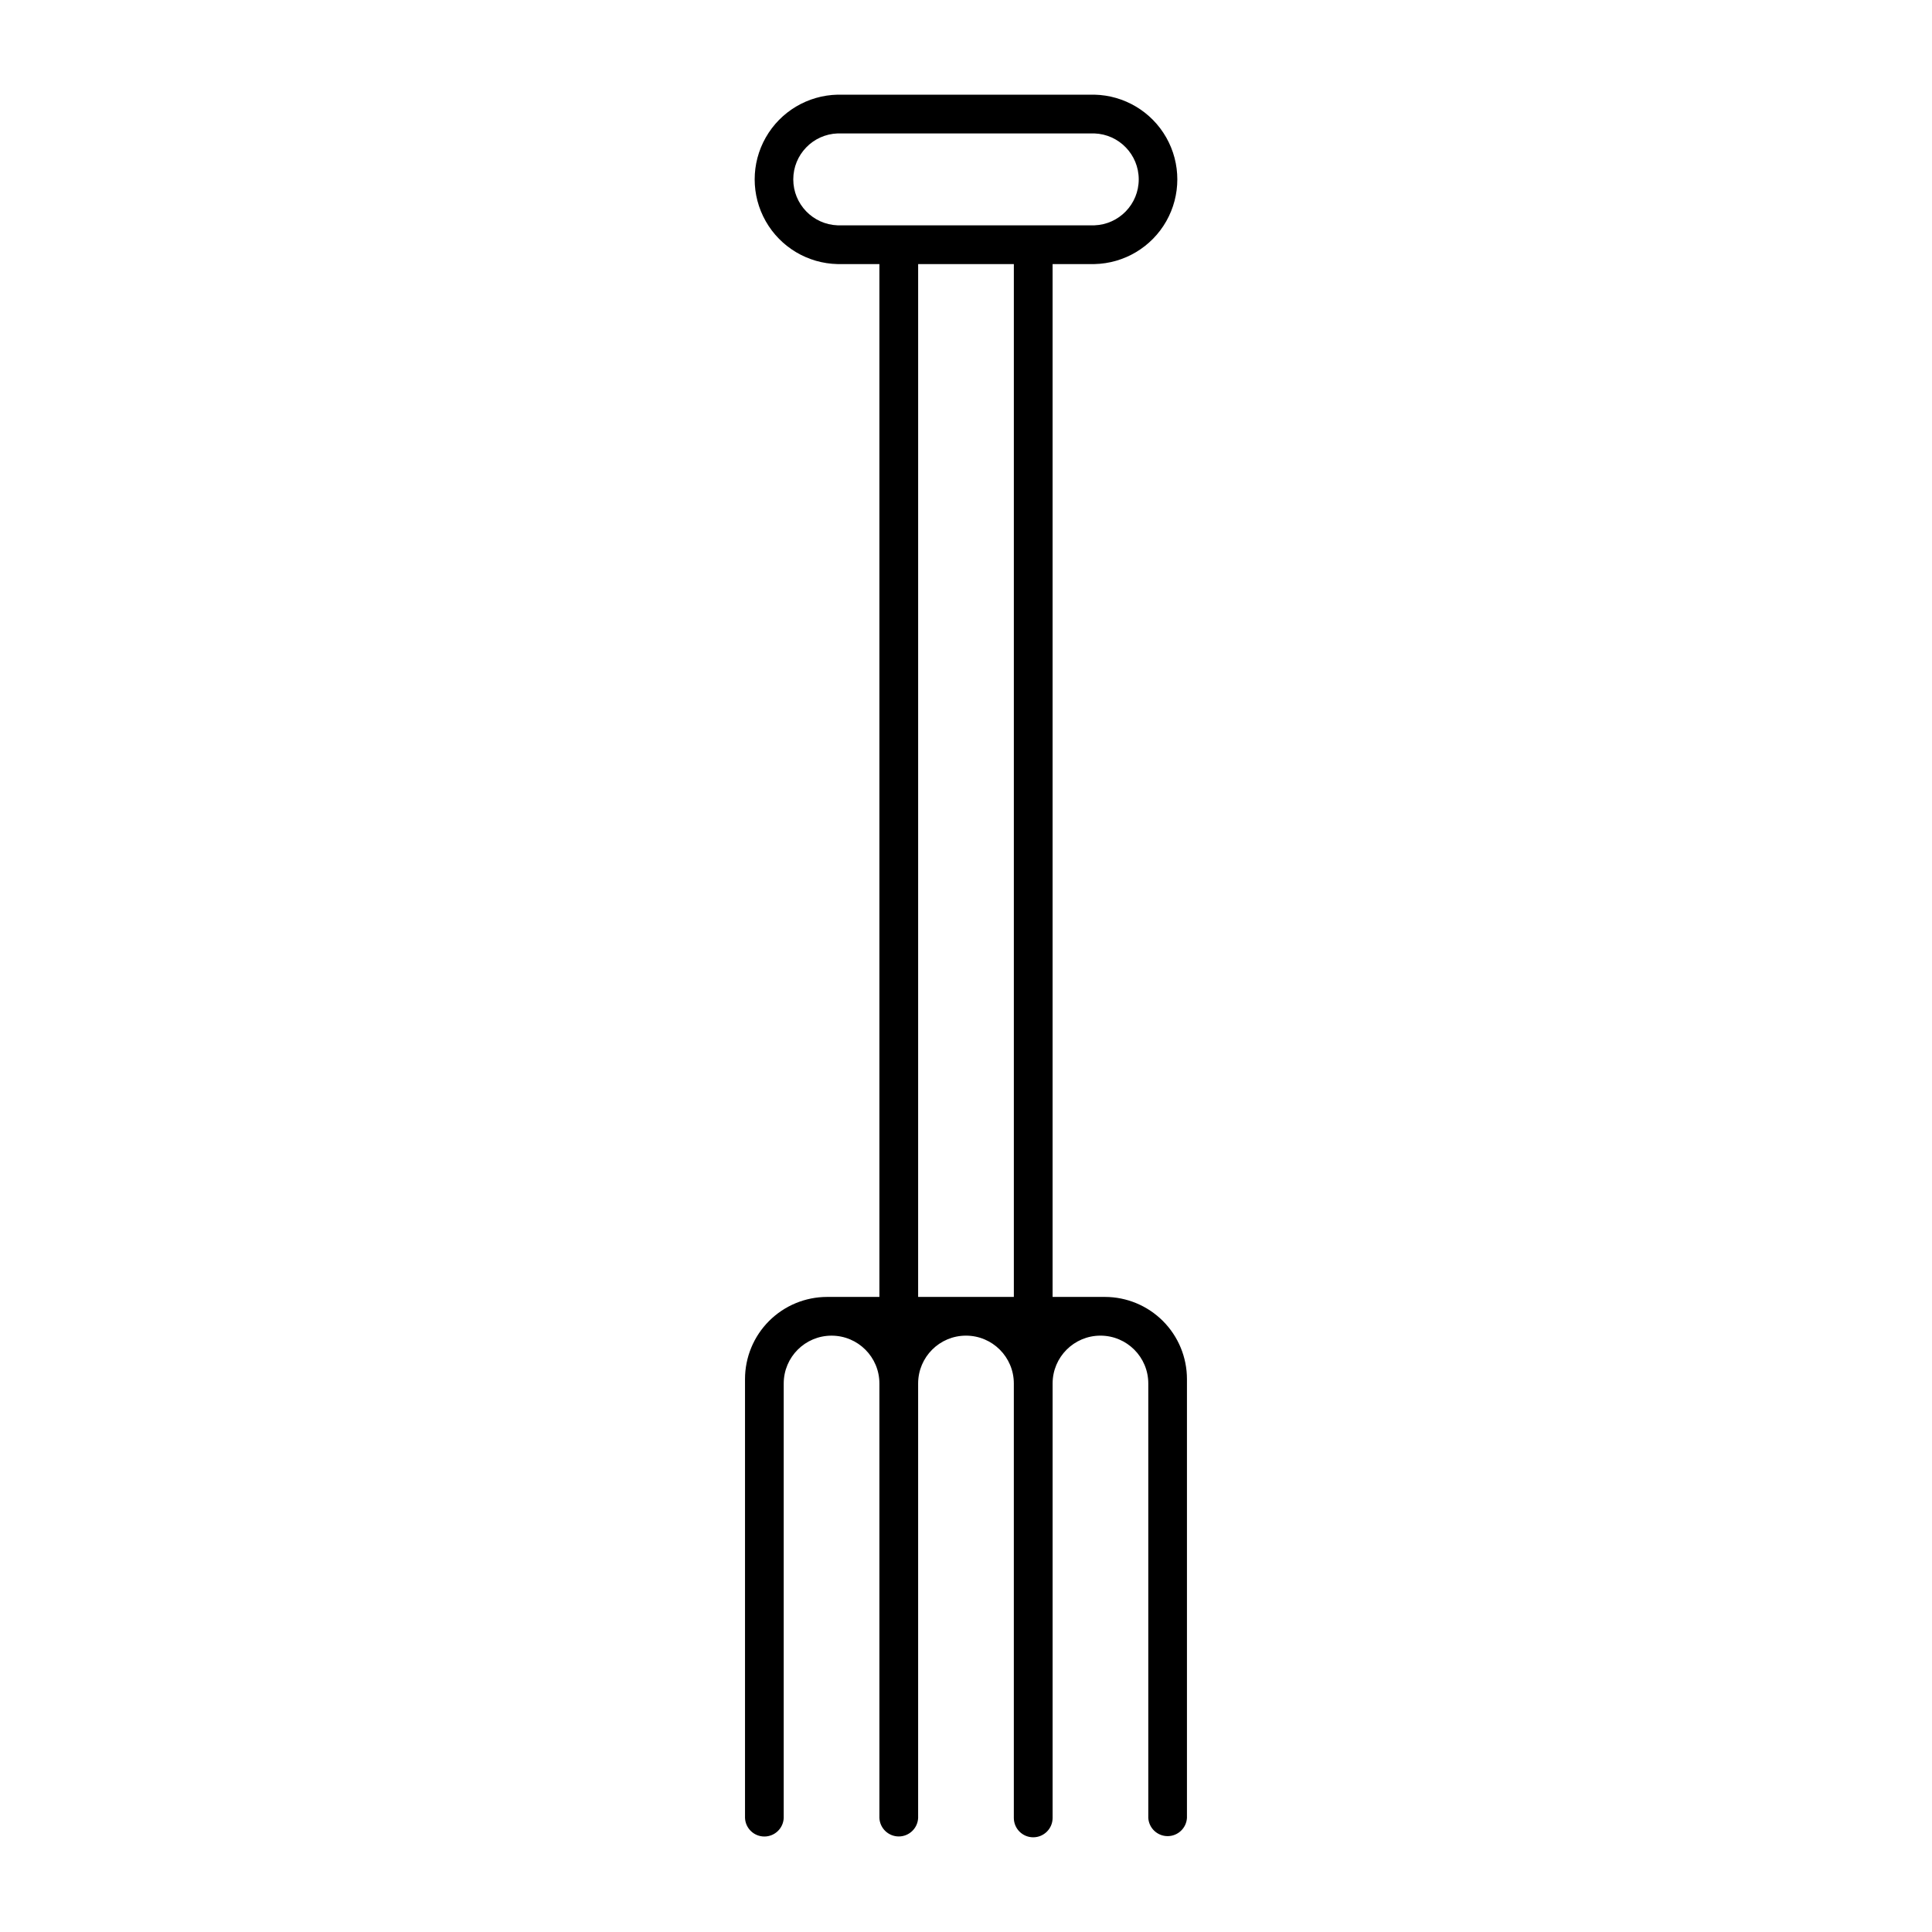 <?xml version="1.0" encoding="UTF-8"?>
<!-- Uploaded to: ICON Repo, www.iconrepo.com, Generator: ICON Repo Mixer Tools -->
<svg fill="#000000" width="800px" height="800px" version="1.1" viewBox="144 144 512 512" xmlns="http://www.w3.org/2000/svg">
 <path d="m365.98 169.09c-7.91 0.168-15.145 4.481-19.051 11.359-3.91 6.875-3.91 15.301 0 22.18 3.906 6.875 11.141 11.191 19.051 11.355h11.07v273.71l-13.844 0.004c-5.773 0-11.312 2.293-15.395 6.375s-6.375 9.621-6.375 15.395v116.3c0.109 2.754 2.375 4.926 5.129 4.926s5.019-2.172 5.129-4.926v-115.13c0-7 5.676-12.676 12.676-12.676 7.004 0 12.68 5.676 12.68 12.676v115.13c0.121 2.746 2.387 4.91 5.133 4.91 2.75 0 5.012-2.164 5.133-4.91v-115.13c0-7 5.676-12.68 12.68-12.68s12.68 5.68 12.68 12.68v115.13c0.004 2.836 2.301 5.133 5.137 5.133s5.137-2.297 5.141-5.133v-115.13c0-7 5.676-12.68 12.676-12.68 7.004 0 12.68 5.68 12.68 12.68v115.13c0.164 2.711 2.41 4.824 5.125 4.824 2.711 0 4.957-2.113 5.121-4.824v-116.3c0-5.769-2.289-11.305-6.367-15.387-4.078-4.082-9.609-6.379-15.383-6.383h-13.855v-273.71h11.074v-0.004c7.91-0.164 15.145-4.481 19.051-11.355 3.906-6.879 3.906-15.305 0-22.18-3.906-6.879-11.141-11.191-19.051-11.359zm0 10.27h68.047-0.004c6.559 0.234 11.754 5.617 11.754 12.18 0 6.559-5.195 11.941-11.754 12.176h-68.043c-6.559-0.234-11.754-5.617-11.754-12.176 0-6.562 5.195-11.945 11.754-12.18zm21.34 34.625h25.359v273.71l-25.363 0.004z"/>
</svg>